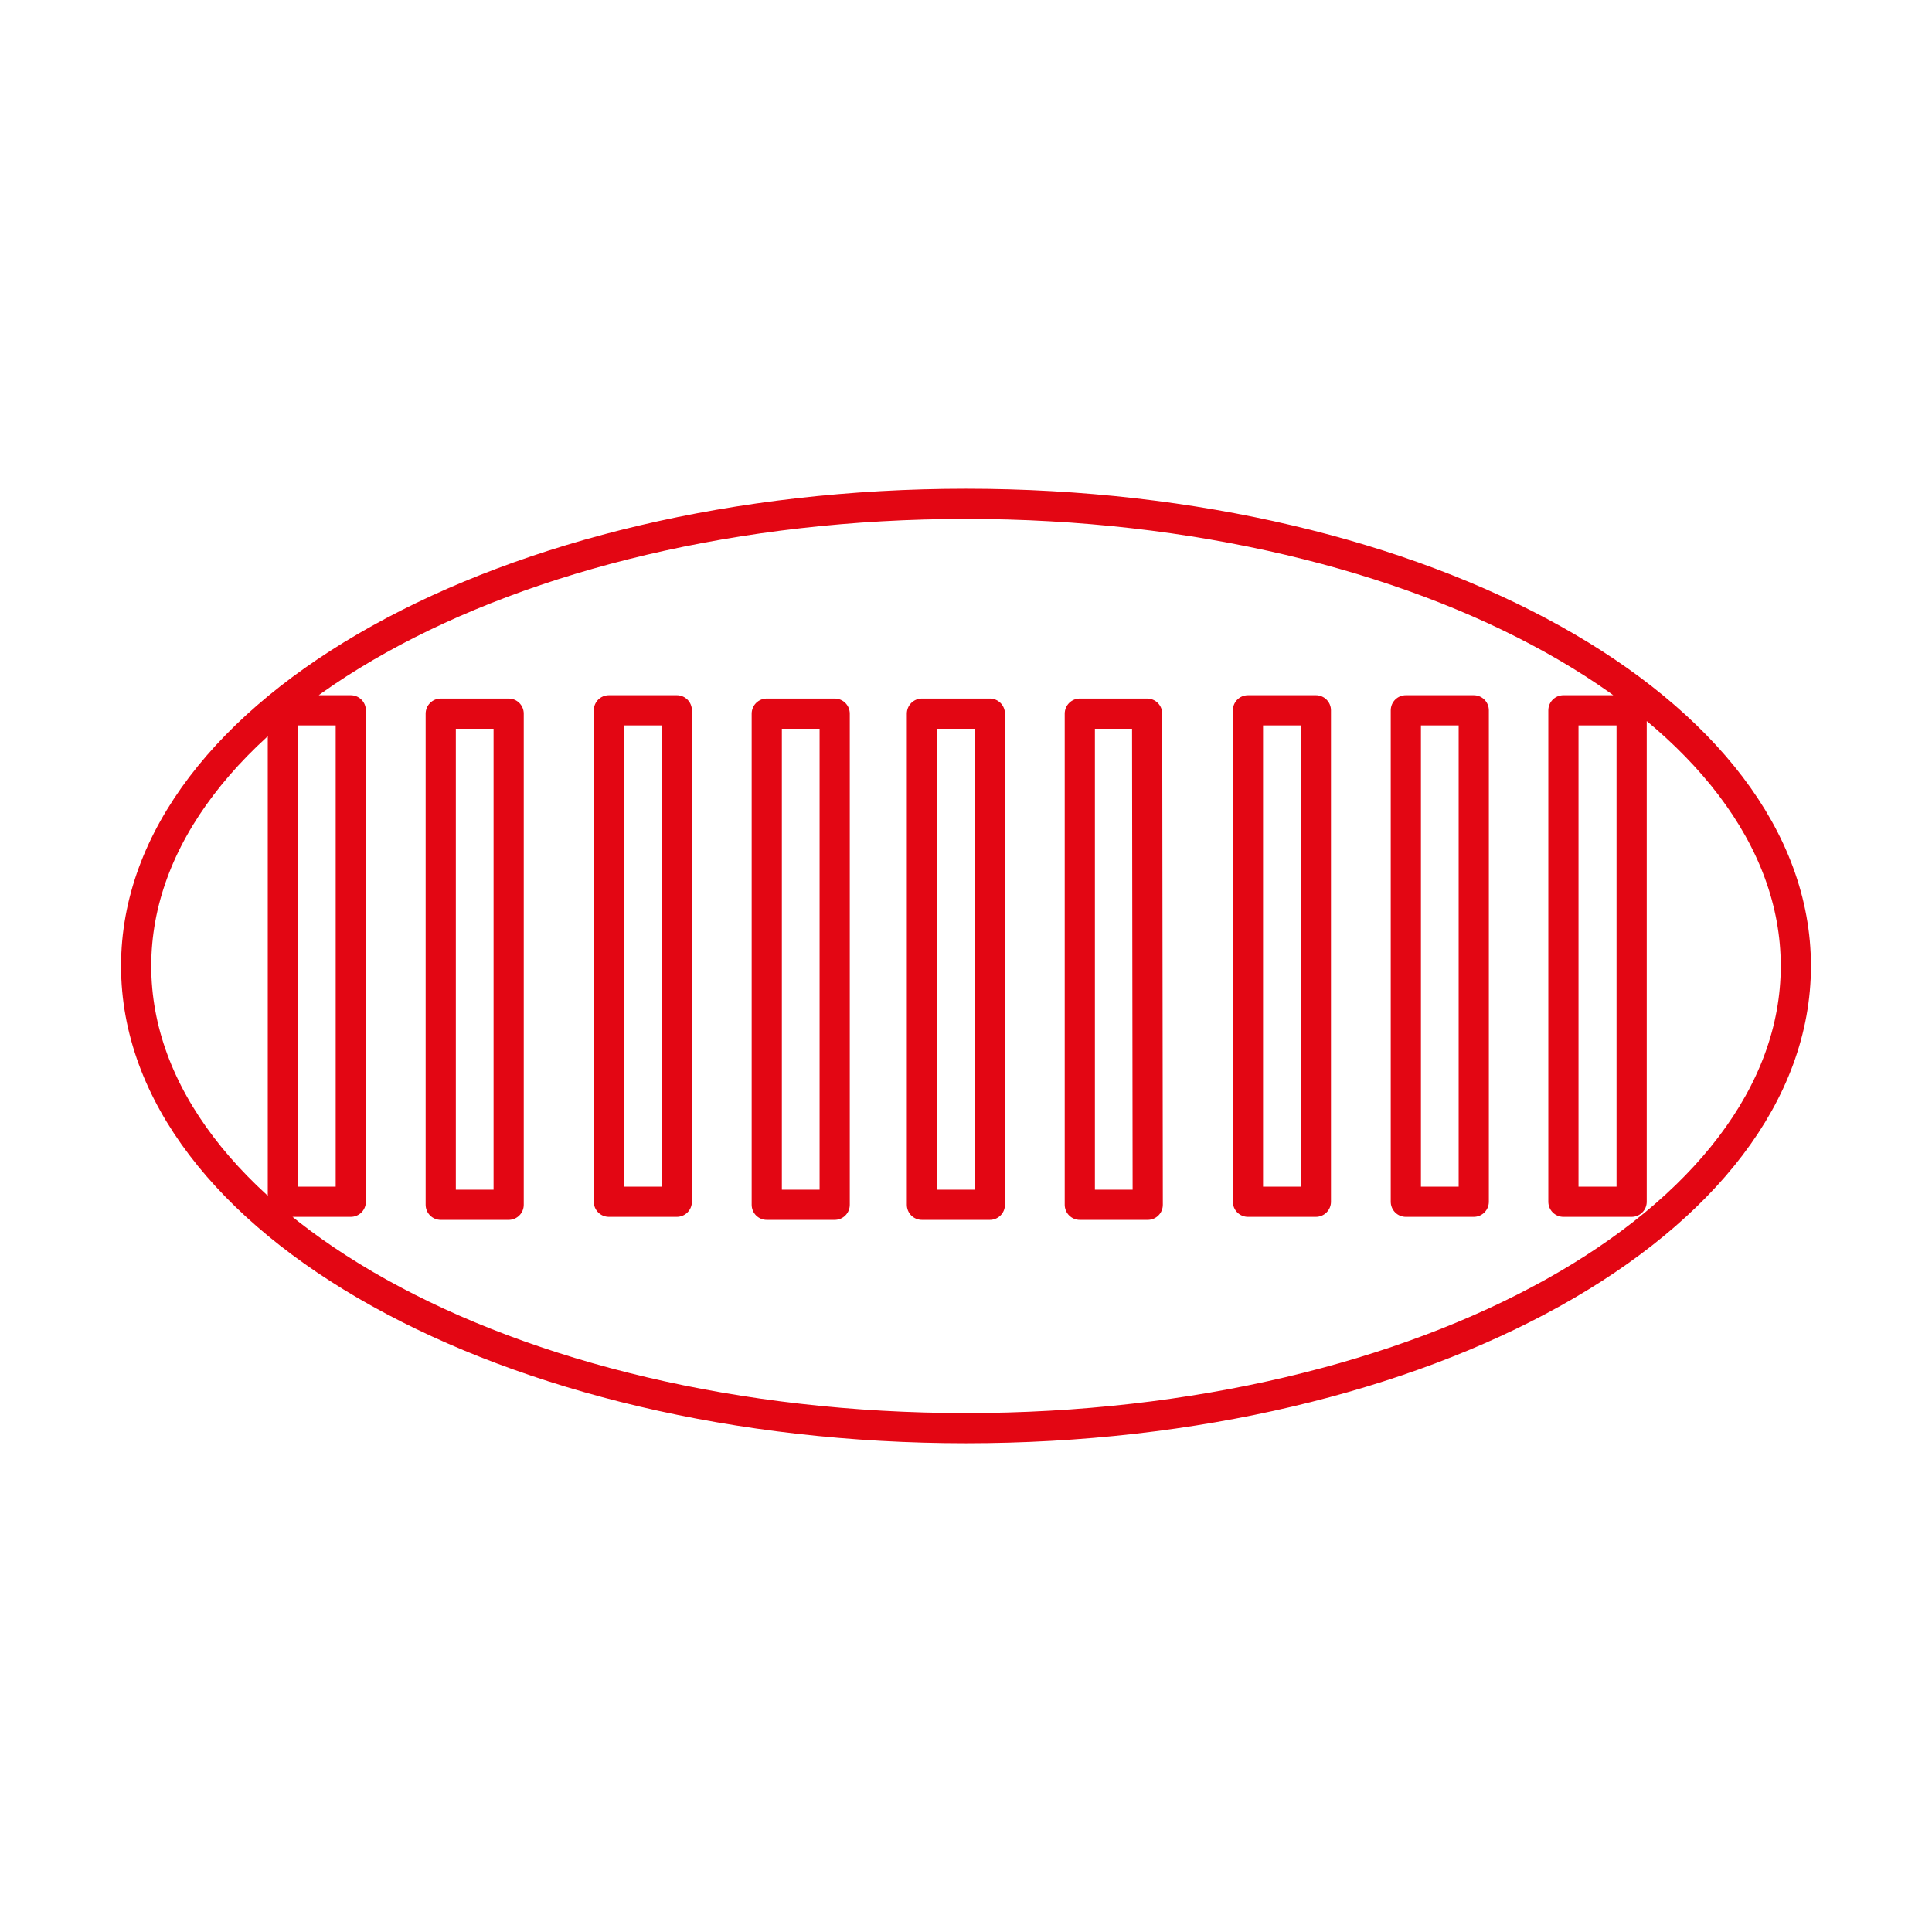 <svg id="Layer_1" data-name="Layer 1" xmlns="http://www.w3.org/2000/svg" viewBox="0 0 64 64"><defs><style>.cls-1{fill:none;stroke:#e30613;stroke-linejoin:round;}</style></defs><path class="cls-1" d="M54.05,39.81H51.79V23.53h2.26Zm-5.23,0H46.57V23.53h2.25Zm-5.23,0H41.34V23.53h2.25Zm-5.57.1H35.77V23.64H38Zm-5.23,0H30.54V23.64h2.25Zm-5.14,0H25.4V23.64h2.25Zm-5.23-.1H20.17V23.53h2.25Zm-5.57.1H14.6V23.64h2.25Zm-5.23-.1H9.37V23.53h2.25ZM59.49,32c0,8.46-12.31,15.31-27.49,15.31S4.51,40.46,4.51,32,16.82,16.69,32,16.69,59.49,23.54,59.49,32Z"/></svg>